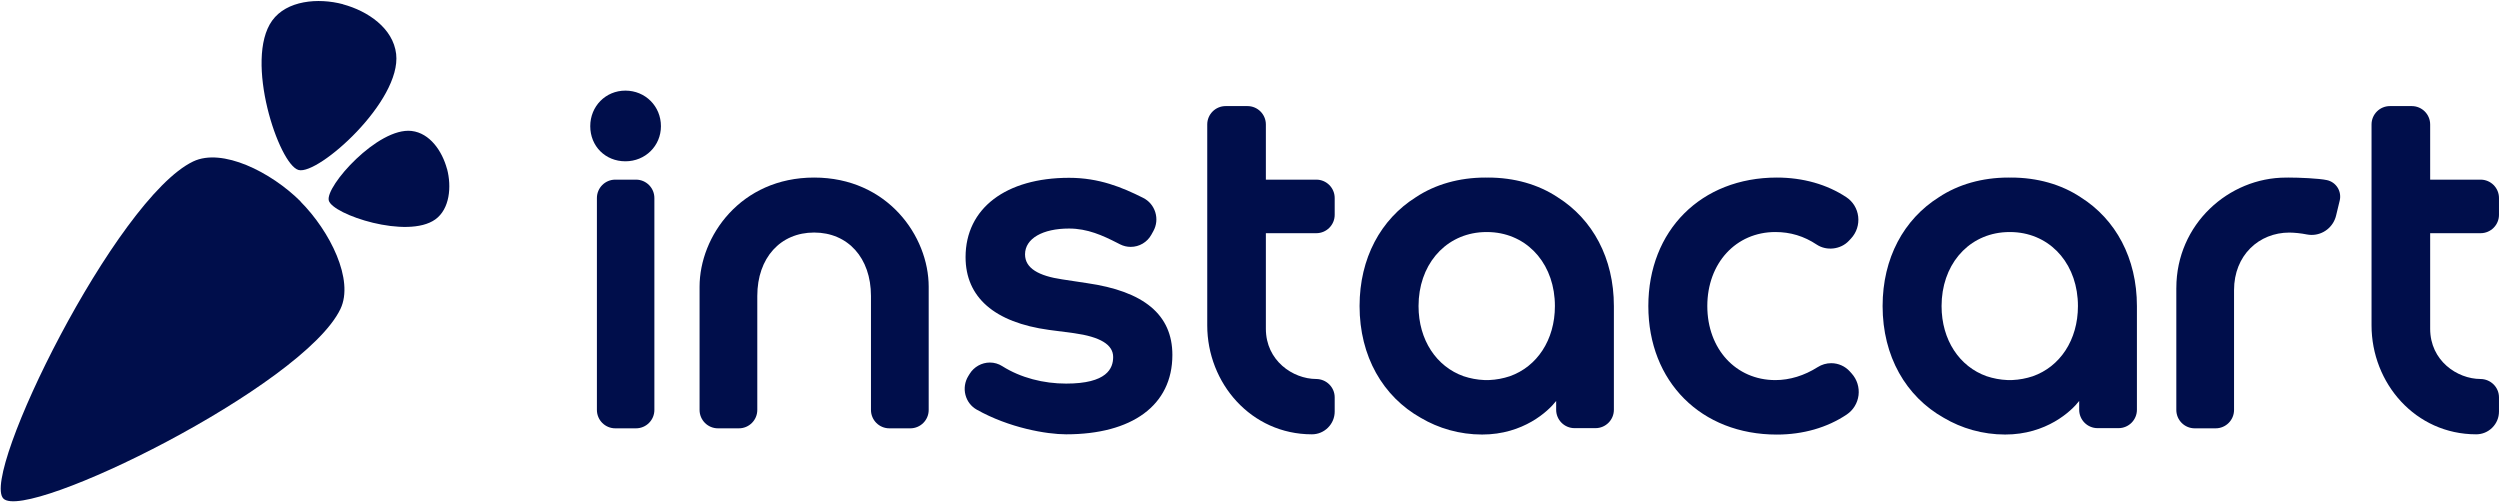 <?xml version="1.0" encoding="UTF-8"?>
<svg width="1727px" height="347px" viewBox="0 0 1727 347" version="1.1" xmlns="http://www.w3.org/2000/svg" xmlns:xlink="http://www.w3.org/1999/xlink">
    <!-- Generator: Sketch 55.2 (78181) - https://sketchapp.com -->
    <title>Group 14</title>
    <desc>Created with Sketch.</desc>
    <g id="Page-1" stroke="none" stroke-width="1" fill="none" fill-rule="evenodd">
        <g id="Group-14" fill="#000E4B">
            <path d="M207.579,139.23 C228.032,159.782 244.753,193.433 235.181,213.425 C209.581,266.893 18.585,360.658 2.359,344.432 C-13.866,328.206 79.971,137.139 133.439,111.539 C153.433,101.965 187.09,118.693 207.643,139.15 C207.643,139.15 207.621,139.177 207.579,139.23 L207.579,139.23 Z" id="Fill-1"></path>
            <path d="M308.766,116.657 C308.767,116.656 308.768,116.656 308.768,116.656 C305.442,104.358 296.966,91.934 284.312,90.462 C261.107,87.763 224.524,128.791 227.134,138.53 C229.744,148.269 281.423,165.434 300.729,151.559 C310.68,144.407 312.079,128.959 308.811,116.645 L308.766,116.657 L308.766,116.657 Z M236.941,2.983 C254.182,7.648 271.596,19.531 273.659,37.269 C277.443,69.804 219.919,121.093 206.265,117.435 C192.61,113.776 168.544,41.319 187.997,14.251 C198.024,0.3 219.684,-1.663 236.948,2.92 C236.948,2.92 236.946,2.941 236.941,2.983 L236.941,2.983 Z" id="Fill-3"></path>
            <path d="M750.881,195.583 L733.798,192.994 C717.518,190.591 708.095,185.321 708.095,175.72 C708.095,164.712 720.36,157.875 738.496,157.875 C751.321,157.875 761.76,162.681 771.754,167.772 L773.742,168.781 C776.05,169.952 778.526,170.544 781.099,170.544 C787.031,170.544 792.493,167.323 795.355,162.137 L796.75,159.615 C798.962,155.603 799.434,150.981 798.072,146.603 C796.718,142.238 793.725,138.71 789.649,136.667 C775.089,129.375 759.298,122.831 738.496,122.831 C695.02,122.831 667.013,143.823 667.013,177.615 C667.013,205.352 686.946,222.741 724.668,227.9 L741.903,230.143 C760.115,232.698 768.969,238.087 768.969,246.621 C768.969,254.505 764.707,264.986 736.496,264.986 C720.944,264.986 705.153,261.039 692.334,252.918 C689.776,251.298 686.824,250.442 683.8,250.442 C678.173,250.442 672.83,253.429 669.858,258.239 L668.9,259.793 C666.515,263.652 665.798,268.386 666.932,272.782 C668.064,277.169 670.843,280.796 674.757,282.997 C697.109,295.566 722.908,300.026 736.496,300.026 C781.819,300.026 809.878,280.158 809.878,245.206 C809.878,217.236 790.025,201.204 750.881,195.583 Z" id="Fill-4"></path>
            <path d="M1277.896,256.632 C1274.625,252.98 1269.93,250.886 1265.018,250.886 C1261.7,250.886 1258.461,251.83 1255.646,253.619 C1246.423,259.473 1236.314,262.568 1226.408,262.568 C1199.174,262.568 1179.408,241.061 1179.408,211.429 C1179.408,181.796 1199.174,160.288 1226.408,160.288 C1236.862,160.288 1246.216,163.128 1255.005,168.975 C1261.81,173.499 1271.588,172.34 1277.18,166.367 L1278.633,164.822 C1282.466,160.731 1284.289,155.184 1283.637,149.607 C1283,144.13 1280.017,139.253 1275.458,136.231 C1262.067,127.352 1245.465,122.659 1227.444,122.659 C1175.176,122.659 1138.67,159.163 1138.67,211.429 C1138.67,263.696 1175.176,300.2 1227.444,300.2 C1245.536,300.2 1262.23,295.411 1275.721,286.352 C1280.224,283.325 1283.196,278.487 1283.872,273.079 C1284.552,267.626 1282.843,262.155 1279.181,258.067 L1277.896,256.632 Z" id="Fill-5"></path>
            <path d="M432.007,62.598 C418.403,62.598 407.747,73.39 407.747,87.167 C407.747,100.998 418.177,111.427 432.007,111.427 C445.784,111.427 456.575,100.772 456.575,87.167 C456.575,73.39 445.784,62.598 432.007,62.598 Z" id="Fill-6"></path>
            <path d="M439.35,124.096 L425.038,124.096 C418.027,124.096 412.343,129.78 412.343,136.791 L412.343,283.186 C412.343,290.2 418.029,295.886 425.043,295.886 L439.345,295.886 C446.359,295.886 452.045,290.2 452.045,283.186 L452.045,136.791 C452.045,129.78 446.362,124.096 439.35,124.096 Z" id="Fill-7"></path>
            <path d="M909.187,261.807 C893.127,261.744 874.462,249.157 874.462,227.121 L874.462,161.088 L909.306,161.088 C916.32,161.088 922.006,155.402 922.006,148.388 L922.006,136.796 C922.006,129.782 916.32,124.096 909.306,124.096 L874.462,124.096 L874.462,85.988 C874.462,78.974 868.776,73.288 861.762,73.288 L846.663,73.288 C839.649,73.288 833.963,78.974 833.963,85.988 L833.963,224.757 C833.963,264.703 864.277,300.026 906.255,300.026 L906.27,300.026 C910.46,300.026 914.407,298.385 917.386,295.406 C920.365,292.427 922.006,288.48 922.006,284.29 L922.006,274.506 C922.006,267.455 916.238,261.834 909.187,261.807 Z" id="Fill-8"></path>
            <path d="M562.401,122.659 C511.594,122.659 483.262,163.292 483.262,198.067 L483.262,283.186 C483.262,290.2 488.949,295.886 495.962,295.886 L510.438,295.886 C517.452,295.886 523.138,290.2 523.138,283.186 L523.138,204.456 C523.138,178.096 539.109,160.635 562.401,160.635 C585.692,160.635 601.664,178.096 601.664,204.456 L601.664,283.186 C601.664,290.2 607.35,295.886 614.364,295.886 L628.839,295.886 C635.853,295.886 641.539,290.2 641.539,283.186 L641.539,198.067 C641.539,163.292 613.207,122.659 562.401,122.659 Z" id="Fill-9"></path>
            <path d="M1607.434,124.422 C1601.931,123.219 1588.12,122.659 1580.973,122.659 C1580.328,122.659 1579.695,122.682 1579.071,122.682 C1539.729,122.682 1503.414,154.752 1503.414,198.955 C1503.41,198.991 1503.401,199.033 1503.401,199.065 L1503.401,199.898 L1503.401,283.186 C1503.401,290.2 1509.087,295.886 1516.101,295.886 L1530.577,295.886 C1537.591,295.886 1543.277,290.2 1543.277,283.186 L1543.277,200.41 C1543.277,176.345 1560.456,160.659 1581.509,160.659 C1585.364,160.719 1589.501,161.152 1593.552,161.954 C1594.656,162.171 1595.781,162.281 1596.895,162.281 C1604.925,162.281 1611.885,156.735 1613.767,148.924 C1614.8,144.635 1615.56,141.44 1616.276,138.523 C1616.992,135.607 1616.504,132.3 1614.831,129.626 C1613.154,126.946 1610.527,125.097 1607.434,124.422 Z" id="Fill-10"></path>
            <path d="M1713.6,161.088 C1720.614,161.088 1726.3,155.402 1726.3,148.388 L1726.3,136.796 C1726.3,129.782 1720.614,124.096 1713.6,124.096 L1678.756,124.096 L1678.756,85.988 C1678.756,78.974 1673.07,73.288 1666.056,73.288 L1650.958,73.288 C1643.944,73.288 1638.258,78.974 1638.258,85.988 L1638.258,224.757 C1638.258,264.703 1668.572,300.026 1710.55,300.026 L1710.564,300.026 C1714.754,300.026 1718.702,298.385 1721.68,295.406 C1724.659,292.427 1726.3,288.48 1726.3,284.29 L1726.3,274.506 C1726.3,267.455 1720.532,261.834 1713.481,261.807 C1697.421,261.744 1678.756,249.157 1678.756,227.121 L1678.756,161.088 L1713.6,161.088 Z" id="Fill-11"></path>
            <path d="M1437.353,136.28 C1437.33,136.264 1437.31,136.246 1437.287,136.231 C1423.896,127.352 1407.295,122.659 1389.273,122.659 C1388.959,122.659 1388.654,122.677 1388.341,122.679 C1388.028,122.677 1387.722,122.659 1387.408,122.659 C1369.386,122.659 1352.785,127.352 1339.395,136.231 C1339.372,136.246 1339.352,136.264 1339.33,136.279 C1315.221,151.45 1300.5,178.256 1300.5,211.429 C1300.5,246.179 1316.651,273.945 1342.829,288.664 C1355.034,295.868 1369.524,300.164 1385.142,300.175 C1413.667,300.196 1430.89,284.034 1436.306,276.979 L1436.306,283.061 C1436.306,290.075 1441.992,295.761 1449.006,295.761 L1463.482,295.761 C1470.496,295.761 1476.182,290.075 1476.182,283.061 L1476.182,211.429 C1476.182,178.256 1461.461,151.45 1437.353,136.28 Z M1404.293,259.904 C1399.656,261.439 1394.933,262.327 1390.238,262.523 C1389.895,262.535 1389.551,262.544 1389.205,262.549 C1388.917,262.555 1388.628,262.566 1388.341,262.566 C1388.053,262.566 1387.765,262.555 1387.477,262.549 C1387.131,262.544 1386.786,262.535 1386.443,262.523 C1381.749,262.327 1377.026,261.439 1372.388,259.904 C1353.669,253.295 1341.238,234.922 1341.238,211.429 C1341.238,183.686 1358.564,163.067 1383.122,160.549 C1383.251,160.537 1383.382,160.527 1383.511,160.515 C1384.066,160.463 1384.625,160.423 1385.187,160.389 C1385.504,160.371 1385.821,160.353 1386.14,160.34 C1386.682,160.317 1387.227,160.304 1387.775,160.299 C1387.964,160.297 1388.151,160.29 1388.341,160.29 C1388.531,160.29 1388.718,160.297 1388.907,160.299 C1389.455,160.304 1390,160.317 1390.542,160.34 C1390.86,160.353 1391.177,160.371 1391.494,160.389 C1392.056,160.423 1392.616,160.463 1393.17,160.515 C1393.3,160.527 1393.43,160.537 1393.56,160.549 C1418.118,163.067 1435.443,183.686 1435.443,211.429 C1435.443,234.922 1423.013,253.295 1404.293,259.904 Z" id="Fill-12"></path>
            <path d="M1076.042,136.28 C1076.019,136.264 1075.999,136.246 1075.977,136.231 C1062.586,127.352 1045.984,122.659 1027.963,122.659 C1027.649,122.659 1027.343,122.677 1027.03,122.679 C1026.717,122.677 1026.411,122.659 1026.097,122.659 C1008.076,122.659 991.474,127.352 978.084,136.231 C978.061,136.246 978.041,136.264 978.019,136.279 C953.91,151.45 939.189,178.256 939.189,211.429 C939.189,246.179 955.34,273.945 981.518,288.664 C993.723,295.868 1008.213,300.164 1023.831,300.175 C1052.356,300.196 1069.579,284.034 1074.996,276.979 L1074.996,283.061 C1074.996,290.075 1080.682,295.761 1087.696,295.761 L1102.171,295.761 C1109.185,295.761 1114.871,290.075 1114.871,283.061 L1114.871,211.429 C1114.871,178.256 1100.15,151.45 1076.042,136.28 Z M1042.982,259.904 C1038.345,261.439 1033.622,262.327 1028.927,262.523 C1028.584,262.535 1028.24,262.544 1027.894,262.549 C1027.606,262.555 1027.318,262.566 1027.03,262.566 C1026.742,262.566 1026.454,262.555 1026.166,262.549 C1025.82,262.544 1025.476,262.535 1025.133,262.523 C1020.438,262.327 1015.715,261.439 1011.078,259.904 C992.358,253.295 979.927,234.922 979.927,211.429 C979.927,183.686 997.253,163.067 1021.811,160.549 C1021.94,160.537 1022.071,160.527 1022.2,160.515 C1022.755,160.463 1023.315,160.423 1023.876,160.389 C1024.193,160.371 1024.51,160.353 1024.829,160.34 C1025.371,160.317 1025.916,160.304 1026.464,160.299 C1026.653,160.297 1026.84,160.29 1027.03,160.29 C1027.22,160.29 1027.407,160.297 1027.596,160.299 C1028.144,160.304 1028.689,160.317 1029.231,160.34 C1029.55,160.353 1029.867,160.371 1030.184,160.389 C1030.745,160.423 1031.305,160.463 1031.86,160.515 C1031.989,160.527 1032.12,160.537 1032.249,160.549 C1056.807,163.067 1074.133,183.686 1074.133,211.429 C1074.133,234.922 1061.702,253.295 1042.982,259.904 Z" id="Fill-13"></path>
        </g>
    </g>
</svg>